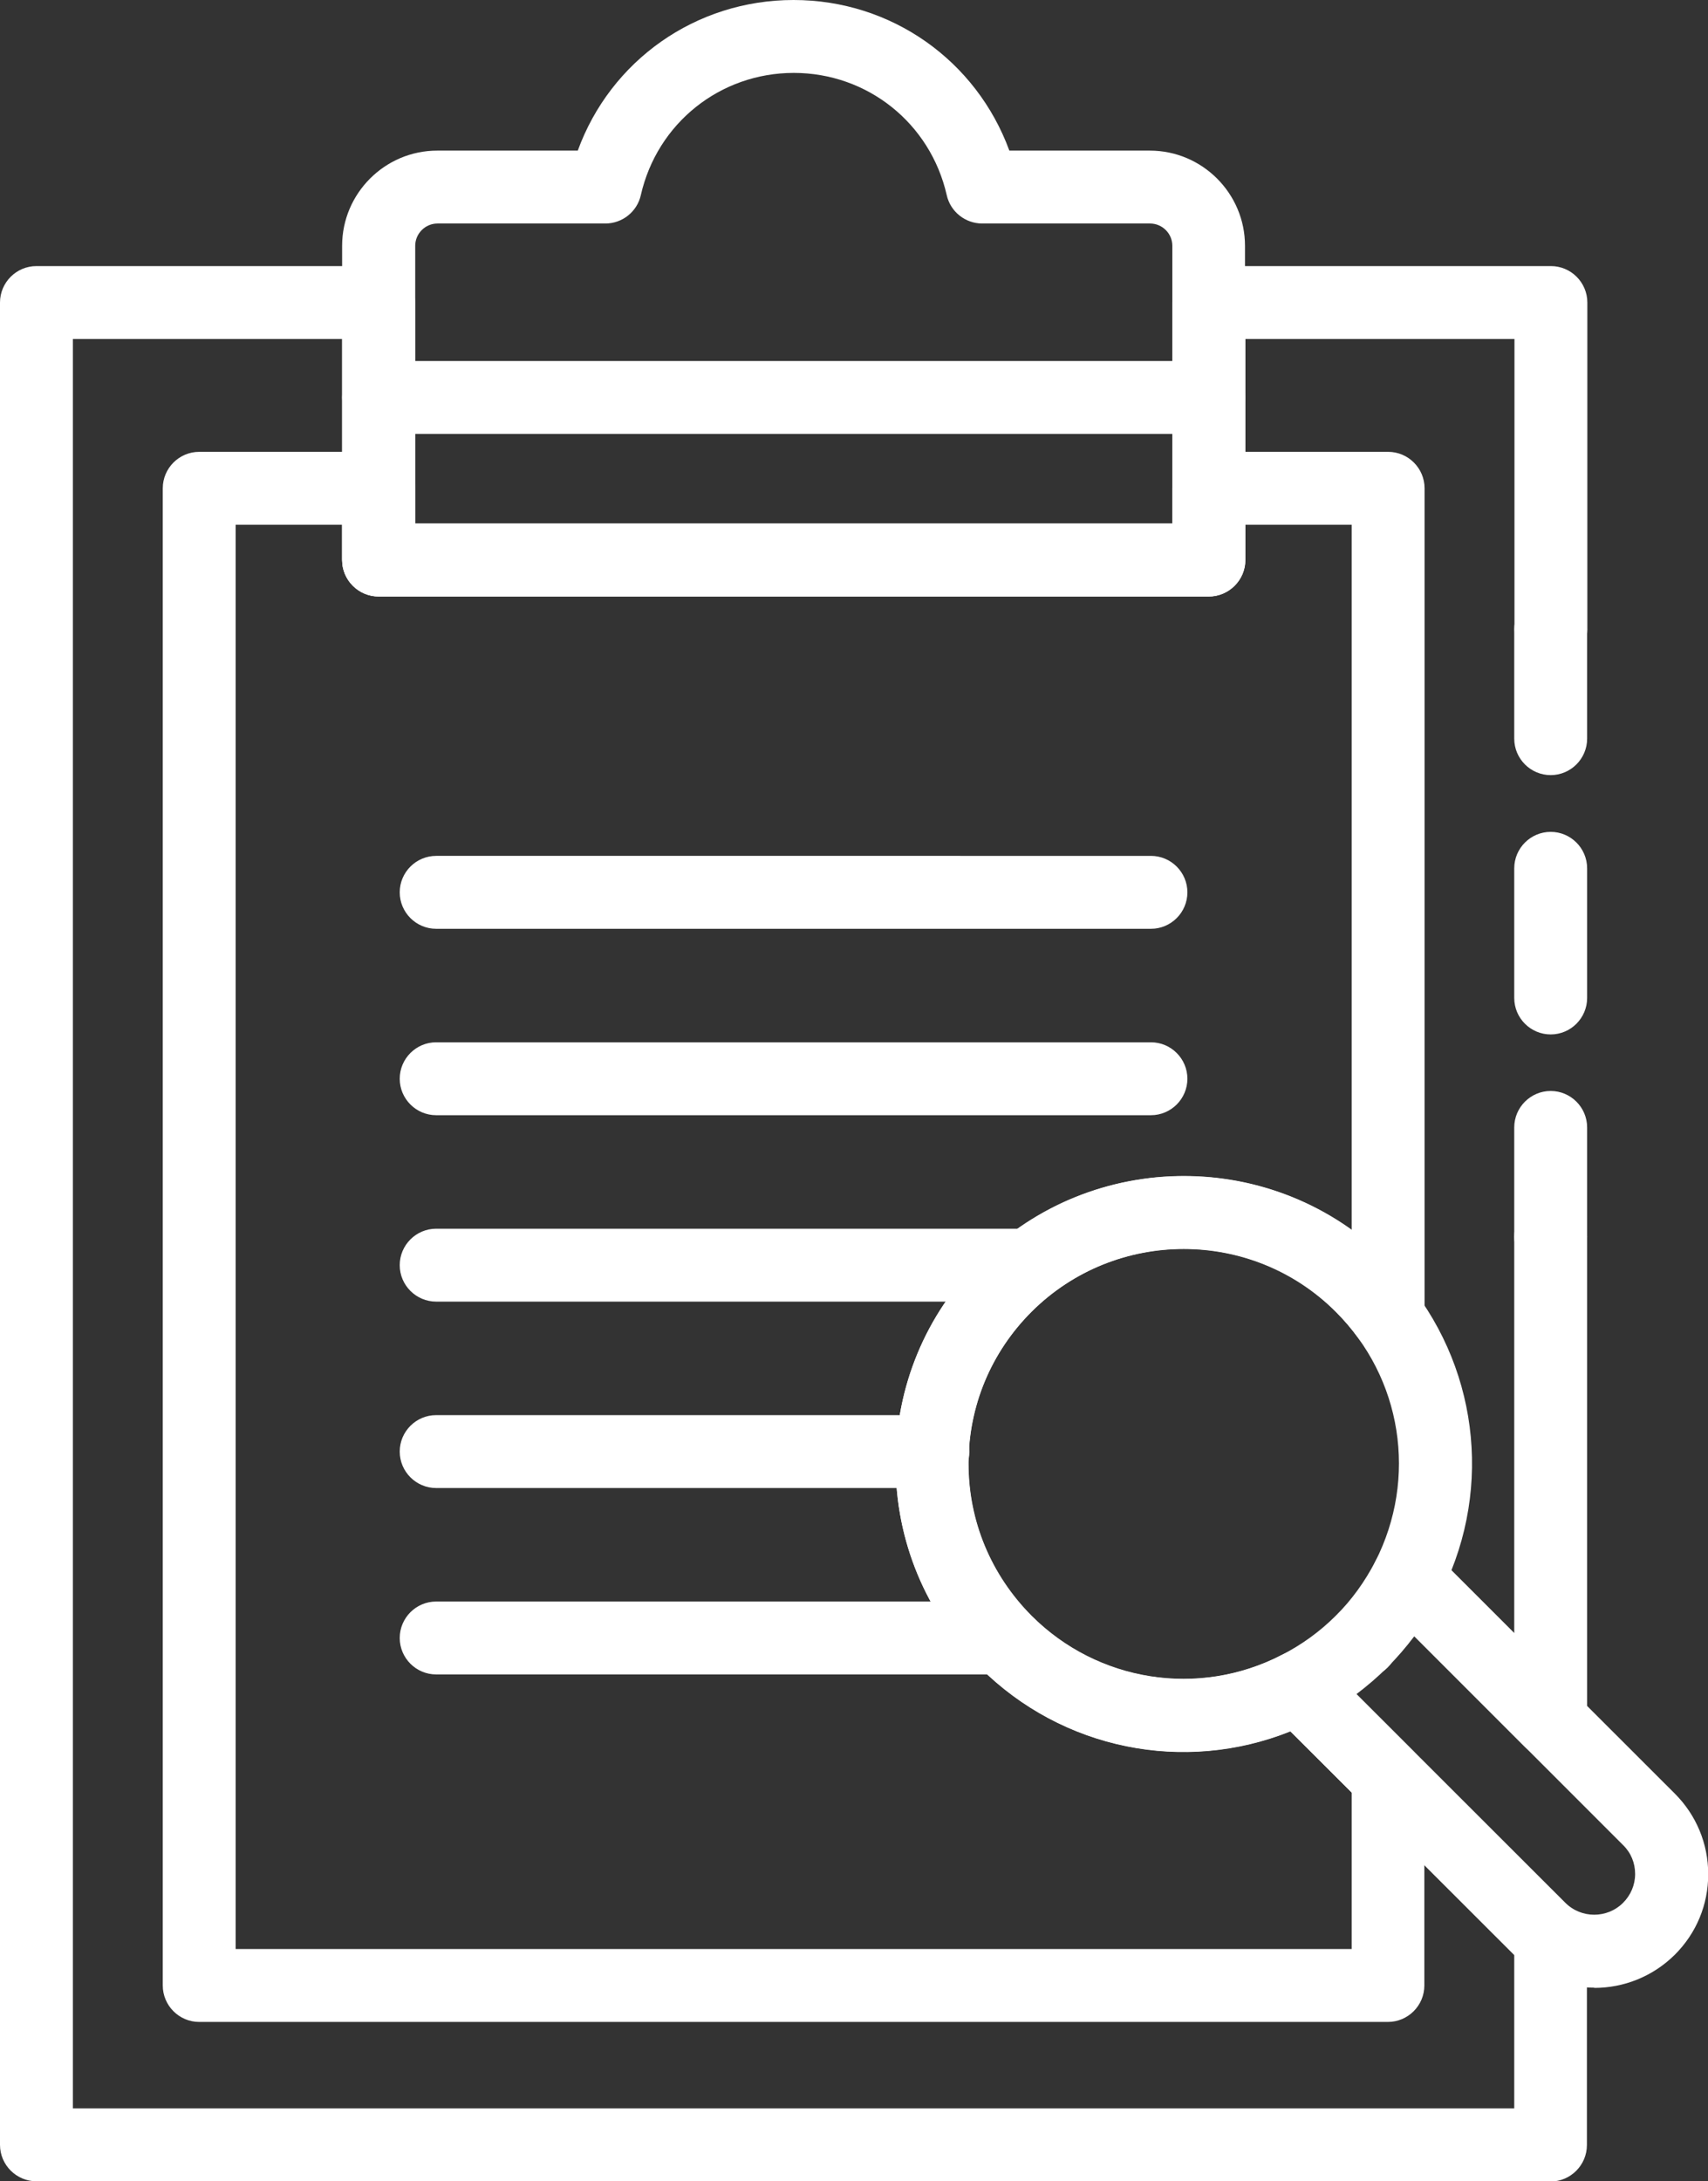 <svg xmlns="http://www.w3.org/2000/svg" id="Capa_2" data-name="Capa 2" viewBox="0 0 78.28 99.93"><rect x="0" y="0" width="78.28" height="99.93" fill="#333333" stroke="none"/><defs><style>      .cls-1 {        fill: #fff;      }    </style></defs><g id="Capa_1-2" data-name="Capa 1"><g><path class="cls-1" d="M73.07,91.06c-1.34,0-2.67-.51-3.69-1.52l-11.06-11.05c-.38-.38-.55-.91-.47-1.44,.08-.53,.41-.98,.89-1.23,.92-.47,1.76-1.08,2.48-1.8,.73-.72,1.33-1.56,1.81-2.48,.24-.47,.7-.81,1.23-.89,.53-.08,1.06,.09,1.44,.47l11.06,11.05c.98,.98,1.53,2.29,1.53,3.69s-.54,2.7-1.53,3.69c-1.02,1.01-2.35,1.52-3.69,1.52Zm-10.9-13.45l9.57,9.56c.73,.73,1.92,.73,2.65,0,.35-.35,.55-.82,.55-1.32s-.19-.97-.55-1.32l-9.57-9.57c-.38,.5-.79,.98-1.23,1.42-.44,.44-.92,.85-1.42,1.23Z"></path><path class="cls-1" d="M55.4,27.32H17.35c-.92,0-1.67-.75-1.67-1.67V11.26c0-2.4,1.96-4.36,4.36-4.36h6.44c1.5-4.12,5.4-6.9,9.89-6.9s8.38,2.78,9.89,6.9h6.44c2.4,0,4.36,1.96,4.36,4.36v14.39c0,.92-.75,1.67-1.67,1.67Zm-36.38-3.34H53.73V11.26c0-.56-.46-1.02-1.02-1.02h-7.69c-.78,0-1.46-.54-1.63-1.3-.75-3.3-3.64-5.6-7.01-5.6s-6.26,2.3-7.01,5.6c-.17,.76-.85,1.3-1.63,1.3h-7.69c-.56,0-1.02,.46-1.02,1.02v12.72Z"></path><path class="cls-1" d="M55.4,19.88H17.35c-.92,0-1.67-.75-1.67-1.67s.75-1.67,1.67-1.67H55.4c.92,0,1.67,.75,1.67,1.67s-.75,1.67-1.67,1.67Z"></path><path class="cls-1" d="M52.75,42.55H19.99c-.92,0-1.67-.75-1.67-1.67s.75-1.67,1.67-1.67H52.75c.92,0,1.67,.75,1.67,1.67s-.75,1.67-1.67,1.67Z"></path><path class="cls-1" d="M52.75,51.09H19.99c-.92,0-1.67-.75-1.67-1.67s.75-1.67,1.67-1.67H52.75c.92,0,1.67,.75,1.67,1.67s-.75,1.67-1.67,1.67Z"></path><path class="cls-1" d="M46.93,59.63H19.99c-.92,0-1.67-.75-1.67-1.67s.75-1.67,1.67-1.67h26.94c.92,0,1.67,.75,1.67,1.67s-.75,1.67-1.67,1.67Z"></path><path class="cls-1" d="M42.76,68.17H19.99c-.92,0-1.67-.75-1.67-1.67s.75-1.67,1.67-1.67h22.77c.92,0,1.67,.75,1.67,1.67s-.75,1.67-1.67,1.67Z"></path><path class="cls-1" d="M45.55,76.71H19.99c-.92,0-1.67-.75-1.67-1.67s.75-1.67,1.67-1.67h25.56c.92,0,1.67,.75,1.67,1.67s-.75,1.67-1.67,1.67Z"></path><path class="cls-1" d="M62.41,76.88c-.43,0-.85-.16-1.18-.49-.65-.65-.65-1.71,0-2.36,.66-.66,1.71-.66,2.37,0s.65,1.71,0,2.36c-.33,.33-.76,.49-1.18,.49Z"></path><path class="cls-1" d="M63.62,92.63H9.13c-.92,0-1.67-.75-1.67-1.67V22.37c0-.92,.75-1.67,1.67-1.67h8.22c.92,0,1.67,.75,1.67,1.67v1.62H53.73v-1.62c0-.92,.75-1.67,1.67-1.67h8.22c.92,0,1.67,.75,1.67,1.67V60.34c0,.73-.47,1.37-1.16,1.59-.68,.22-1.44-.03-1.87-.62-.31-.43-.66-.84-1.03-1.22-3.84-3.84-10.1-3.84-13.95,0-1.86,1.86-2.89,4.33-2.89,6.96s1.03,5.1,2.89,6.97c3.03,3.03,7.65,3.76,11.46,1.8,.64-.33,1.43-.21,1.94,.31l4.11,4.11c.31,.31,.49,.74,.49,1.18v9.54c0,.92-.75,1.67-1.67,1.67Zm-52.82-3.34H61.95v-7.17l-2.81-2.8c-4.87,1.95-10.45,.84-14.22-2.92-2.49-2.49-3.87-5.81-3.87-9.33s1.37-6.84,3.87-9.33c4.64-4.63,11.87-5.09,17.03-1.39V24.04h-4.88v1.62c0,.92-.75,1.67-1.67,1.67H17.35c-.92,0-1.67-.75-1.67-1.67v-1.62h-4.88V89.29Z"></path><path class="cls-1" d="M71.07,99.93H1.67c-.92,0-1.67-.75-1.67-1.67V13.86c0-.92,.75-1.67,1.67-1.67h15.68c.92,0,1.67,.75,1.67,1.67v10.12H53.73V13.86c0-.92,.75-1.67,1.67-1.67h15.68c.92,0,1.67,.75,1.67,1.67v14.97c0,.92-.75,1.67-1.67,1.67s-1.67-.75-1.67-1.67V15.53h-12.33v10.12c0,.92-.75,1.67-1.67,1.67H17.35c-.92,0-1.67-.75-1.67-1.67V15.53H3.34V96.59H69.4v-7.03s-10.26-10.25-10.26-10.25c-4.87,1.95-10.45,.84-14.22-2.92-2.49-2.49-3.87-5.81-3.87-9.33s1.37-6.84,3.87-9.33c5.15-5.14,13.53-5.14,18.67,0,3.77,3.77,4.88,9.34,2.93,14.21l2.88,2.88v-18.16c0-.92,.75-1.67,1.67-1.67s1.67,.75,1.67,1.67v22.19c0,.68-.41,1.28-1.03,1.54-.62,.26-1.34,.12-1.82-.36l-6.55-6.55c-.51-.51-.64-1.3-.31-1.94,1.95-3.82,1.23-8.42-1.81-11.44-3.84-3.84-10.1-3.84-13.95,0-1.86,1.86-2.89,4.33-2.89,6.96s1.03,5.1,2.89,6.97c3.03,3.03,7.65,3.76,11.46,1.8,.64-.33,1.43-.21,1.94,.31l11.06,11.05c.08,.08,.17,.15,.27,.22,.46,.31,.73,.83,.73,1.38v9.48c0,.92-.75,1.67-1.67,1.67Z"></path><path class="cls-1" d="M71.07,58.33c-.92,0-1.67-.75-1.67-1.67v-5.01c0-.92,.75-1.67,1.67-1.67s1.67,.75,1.67,1.67v5.01c0,.92-.75,1.67-1.67,1.67Z"></path><path class="cls-1" d="M71.07,47.39c-.92,0-1.67-.75-1.67-1.67v-5.94c0-.92,.75-1.67,1.67-1.67s1.67,.75,1.67,1.67v5.94c0,.92-.75,1.67-1.67,1.67Z"></path><path class="cls-1" d="M71.07,35.51c-.92,0-1.67-.75-1.67-1.67v-5.01c0-.92,.75-1.67,1.67-1.67s1.67,.75,1.67,1.67v5.01c0,.92-.75,1.67-1.67,1.67Z"></path></g></g></svg>